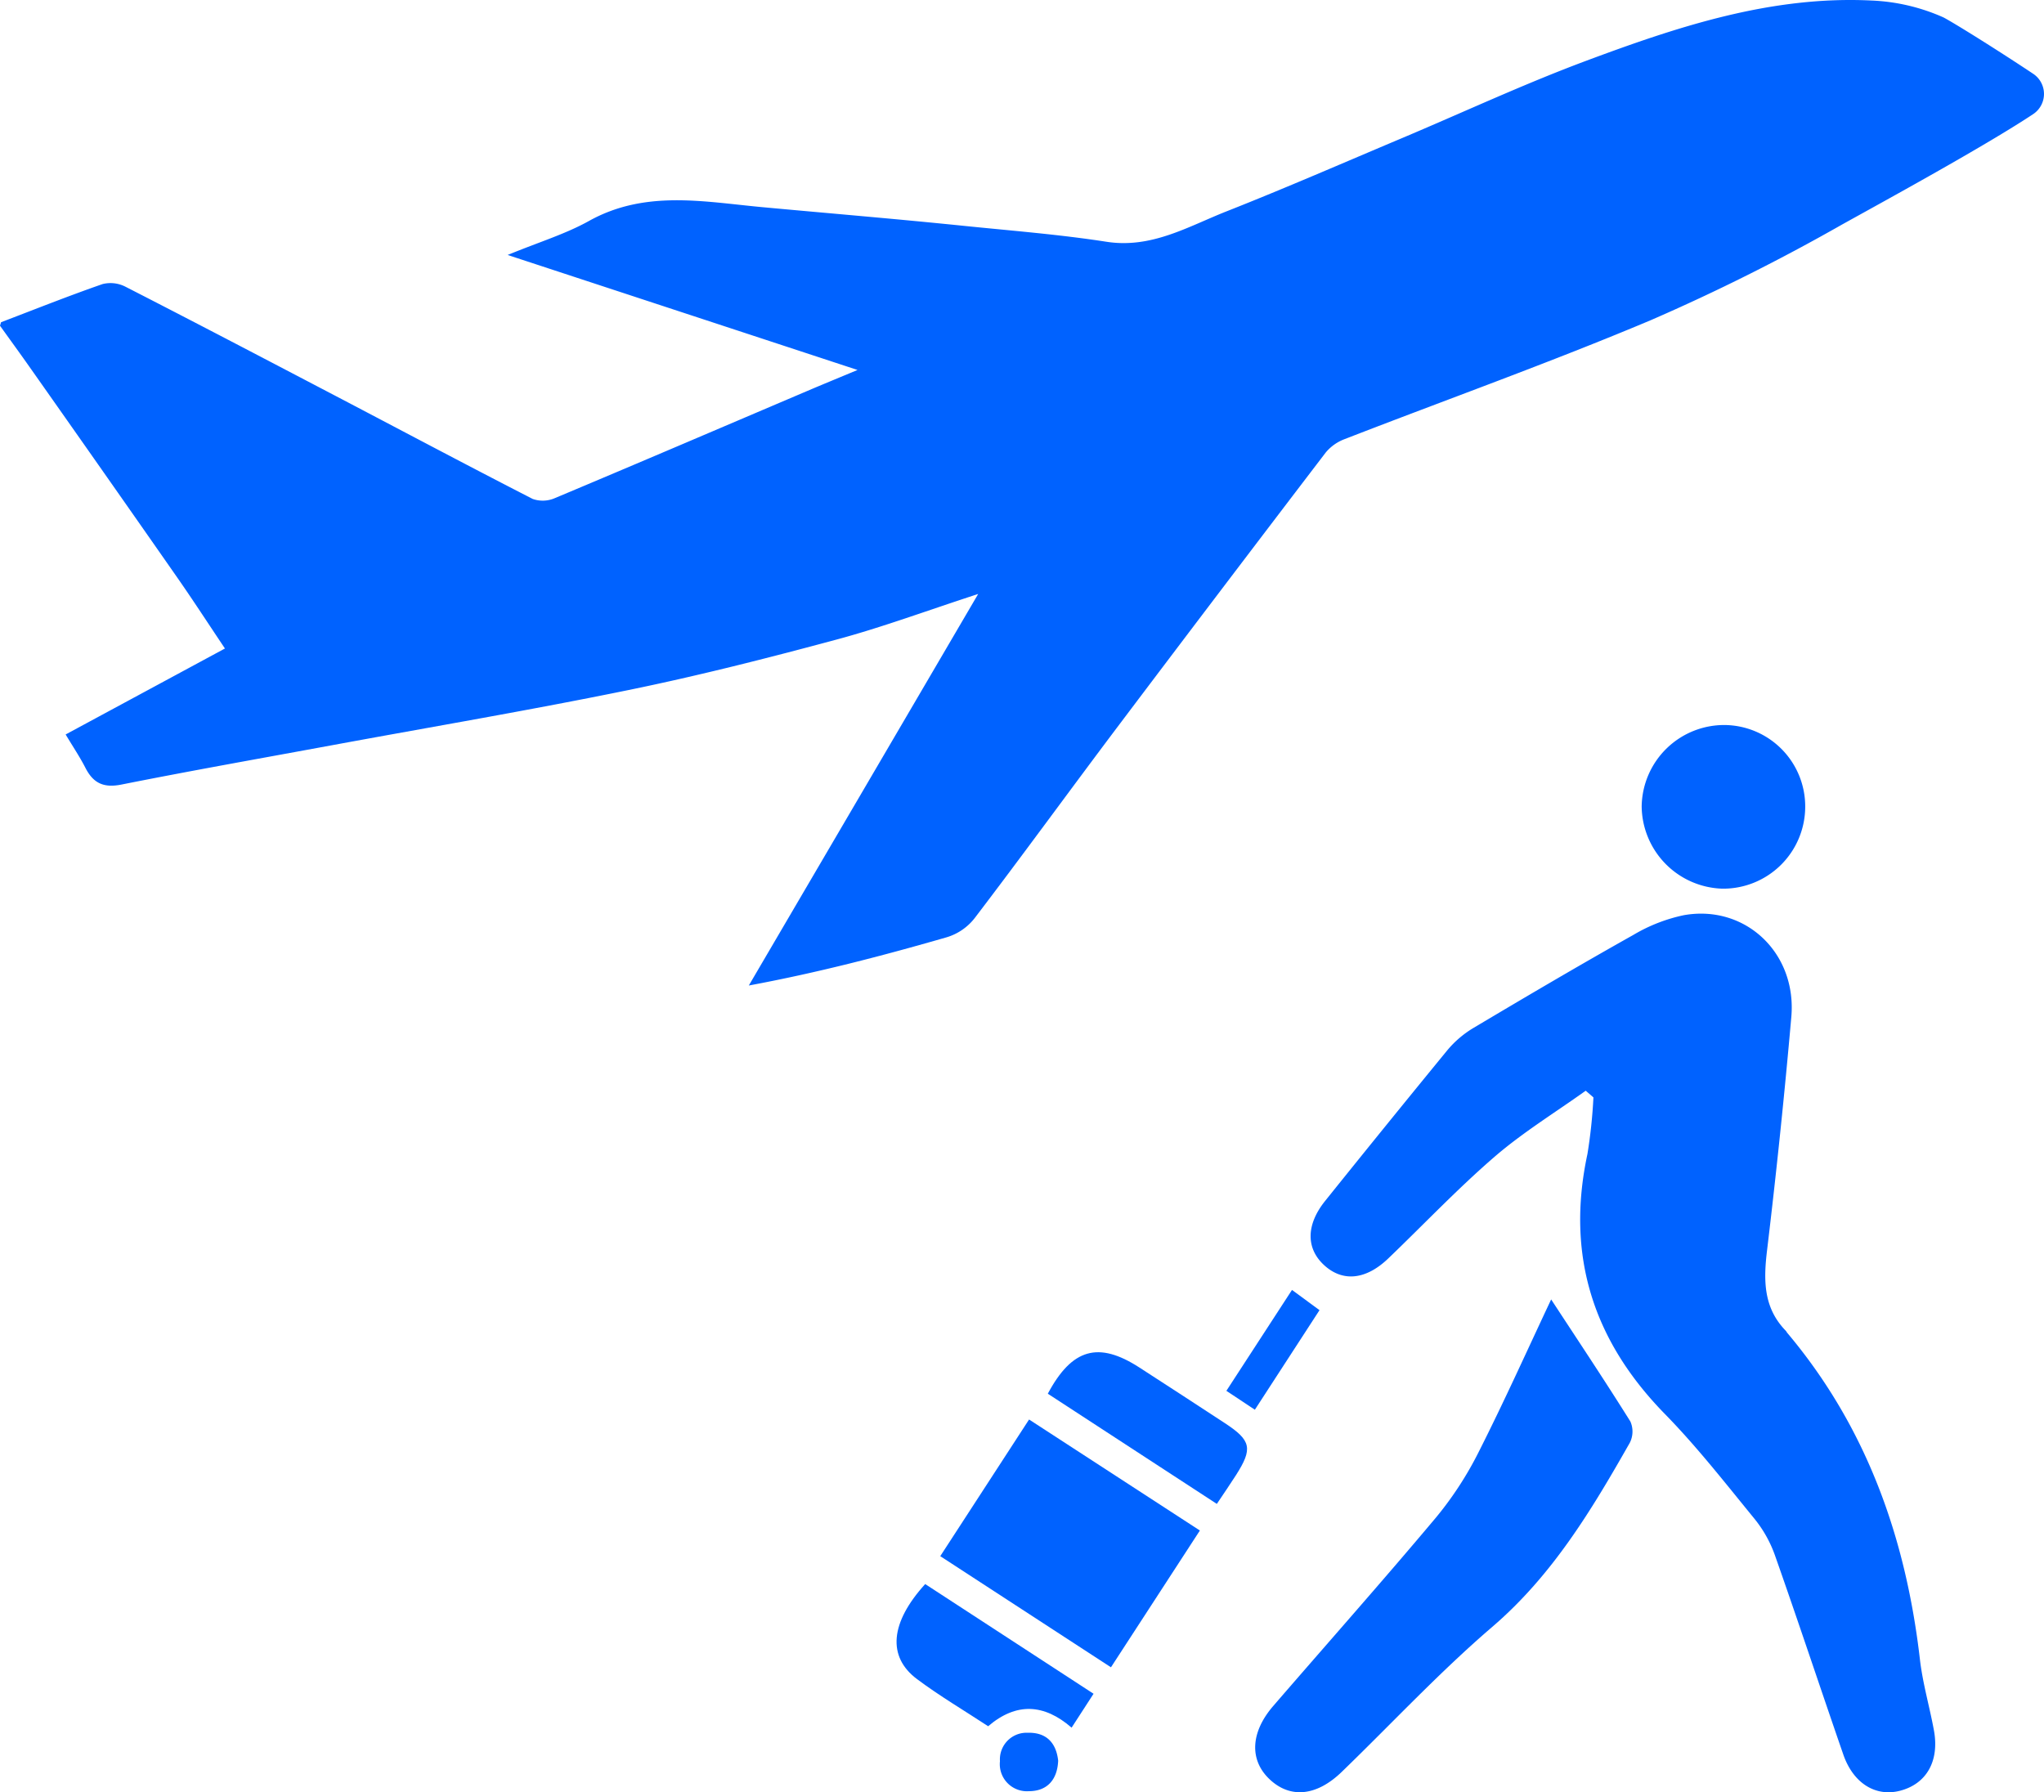 <svg xmlns="http://www.w3.org/2000/svg" xmlns:xlink="http://www.w3.org/1999/xlink" width="239.072" height="209.65" viewBox="0 0 239.072 209.65">
  <defs>
    <clipPath id="clip-path">
      <rect id="長方形_609" data-name="長方形 609" width="239.072" height="115.279" transform="translate(0 0)" fill="#0062ff"/>
    </clipPath>
    <clipPath id="clip-path-2">
      <rect id="長方形_610" data-name="長方形 610" width="121.484" height="124.841" fill="#0062ff"/>
    </clipPath>
  </defs>
  <g id="グループ_1395" data-name="グループ 1395" transform="translate(-251.136 -2385.36)">
    <g id="グループ_1132" data-name="グループ 1132" transform="translate(251.136 2385.36)">
      <g id="グループ_1131" data-name="グループ 1131" clip-path="url(#clip-path)">
        <path id="パス_2339" data-name="パス 2339" d="M.123,37.692c3.955-1.507,7.887-3.078,11.884-4.466a3.834,3.834,0,0,1,2.69.324c7.971,4.08,15.9,8.234,23.837,12.387S54.35,54.285,62.306,58.364a3.561,3.561,0,0,0,2.632-.113c9.85-4.132,19.668-8.341,29.5-12.525,1.739-.741,3.489-1.459,5.862-2.449L59.373,29.825c3.672-1.51,6.759-2.443,9.511-3.976,6.583-3.667,13.444-2.25,20.237-1.621,7.854.726,15.714,1.381,23.56,2.185,5.582.572,11.19,1.007,16.73,1.867,5.273.819,9.553-1.783,14.058-3.561,6.88-2.713,13.663-5.675,20.479-8.548,7.184-3.028,14.264-6.333,21.562-9.055C196.255,3.109,207.167-.516,218.884.061a22.918,22.918,0,0,1,8.439,1.98c1.56.836,6.673,4.053,10.485,6.592a2.831,2.831,0,0,1,0,4.713c-5.562,3.7-17.436,10.188-22.322,12.9a232.362,232.362,0,0,1-22.436,11.22c-11.781,4.957-23.836,9.263-35.756,13.891a5.282,5.282,0,0,0-2.226,1.566Q142.8,68.988,130.629,85.135c-5.557,7.383-10.988,14.861-16.59,22.21a6.512,6.512,0,0,1-3.376,2.311c-7.476,2.153-15.005,4.124-23.08,5.623,8.8-15.018,17.6-30.036,26.828-45.8-6.055,1.971-11.239,3.9-16.557,5.331C89.79,76.982,81.682,79.045,73.5,80.72c-11.5,2.356-23.075,4.314-34.618,6.444-8.232,1.519-16.477,2.975-24.685,4.611-2.076.413-3.283-.16-4.2-1.947-.65-1.271-1.452-2.463-2.32-3.914L26.31,75.858c-1.993-2.972-3.751-5.684-5.6-8.333q-8.6-12.32-17.253-24.6C2.319,41.308,1.152,39.709,0,38.1c.055-.184.068-.224.123-.408" fill="#0062ff"/>
      </g>
    </g>
    <g id="グループ_1134" data-name="グループ 1134" transform="translate(356 2470.169)">
      <g id="グループ_1133" data-name="グループ 1133" clip-path="url(#clip-path-2)">
        <path id="パス_2340" data-name="パス 2340" d="M115.193,58.537c-3.571,2.556-7.35,4.87-10.66,7.727-4.336,3.742-8.29,7.924-12.432,11.893-2.618,2.509-5.328,2.771-7.49.792-2.139-1.958-2.138-4.723.106-7.52q7.119-8.872,14.329-17.67a11.957,11.957,0,0,1,3.075-2.6c6.178-3.676,12.373-7.327,18.642-10.845A19.336,19.336,0,0,1,126.686,38c7.19-1.265,13.214,4.427,12.559,11.9q-1.2,13.651-2.833,27.261c-.425,3.521-.456,6.749,2.193,9.463.067.069.1.165.166.239,9.3,11.058,13.875,24.019,15.516,38.2.322,2.788,1.127,5.517,1.636,8.286.662,3.6-.867,6.27-3.961,7.072-2.847.737-5.466-.859-6.634-4.227-2.7-7.8-5.29-15.635-8.036-23.417a14.408,14.408,0,0,0-2.409-4.233c-3.384-4.139-6.69-8.377-10.422-12.191-8.419-8.6-11.6-18.592-9.062-30.414a59.765,59.765,0,0,0,.7-6.622l-.9-.78" transform="translate(-34.591 -15.758)" fill="#0062ff"/>
        <path id="パス_2341" data-name="パス 2341" d="M106.523,115.183c3.131,4.785,6.269,9.487,9.266,14.277a2.913,2.913,0,0,1-.066,2.489c-4.456,7.844-9.052,15.506-16.086,21.536-6.179,5.3-11.751,11.3-17.613,16.969-2.957,2.86-6.062,3.135-8.47.822-2.338-2.245-2.192-5.462.464-8.537,6.346-7.347,12.793-14.607,19.033-22.042a40.493,40.493,0,0,0,5.027-7.733c3.014-5.964,5.752-12.068,8.446-17.78" transform="translate(-29.96 -47.992)" fill="#0062ff"/>
        <path id="パス_2342" data-name="パス 2342" d="M28.729,168.244l-19.965-13,10.388-15.986,19.977,12.986-10.4,16" transform="translate(-3.652 -58.022)" fill="#0062ff"/>
        <path id="パス_2343" data-name="パス 2343" d="M168.527,9.585a9.592,9.592,0,0,1-9.7,9.557A9.73,9.73,0,0,1,149.4,9.525,9.656,9.656,0,0,1,159.174,0a9.519,9.519,0,0,1,9.353,9.584" transform="translate(-62.249 0)" fill="#0062ff"/>
        <path id="パス_2344" data-name="パス 2344" d="M23.041,185.092l-2.567,3.964c-3.217-2.794-6.468-2.981-9.761-.166-2.826-1.856-5.675-3.537-8.312-5.506-3.52-2.629-3.141-6.627.948-11.124l19.692,12.831" transform="translate(0 -71.774)" fill="#0062ff"/>
        <path id="パス_2345" data-name="パス 2345" d="M50.1,143.514l-19.771-12.89c2.834-5.312,5.941-6.147,10.706-3.068q5.011,3.238,10,6.508c3.1,2.032,3.294,2.975,1.283,6.116-.671,1.048-1.379,2.073-2.22,3.334" transform="translate(-12.638 -52.404)" fill="#0062ff"/>
        <path id="パス_2346" data-name="パス 2346" d="M73.8,113.275l3.224,2.368L69.462,127.29l-3.331-2.211,7.673-11.8" transform="translate(-27.554 -47.197)" fill="#0062ff"/>
        <path id="パス_2347" data-name="パス 2347" d="M27.541,205.349c-.1,2.265-1.324,3.562-3.425,3.561a3.17,3.17,0,0,1-3.384-3.509,3.113,3.113,0,0,1,3.26-3.322c2.184-.061,3.326,1.2,3.549,3.27" transform="translate(-8.638 -84.197)" fill="#0062ff"/>
      </g>
    </g>
  </g>
</svg>
